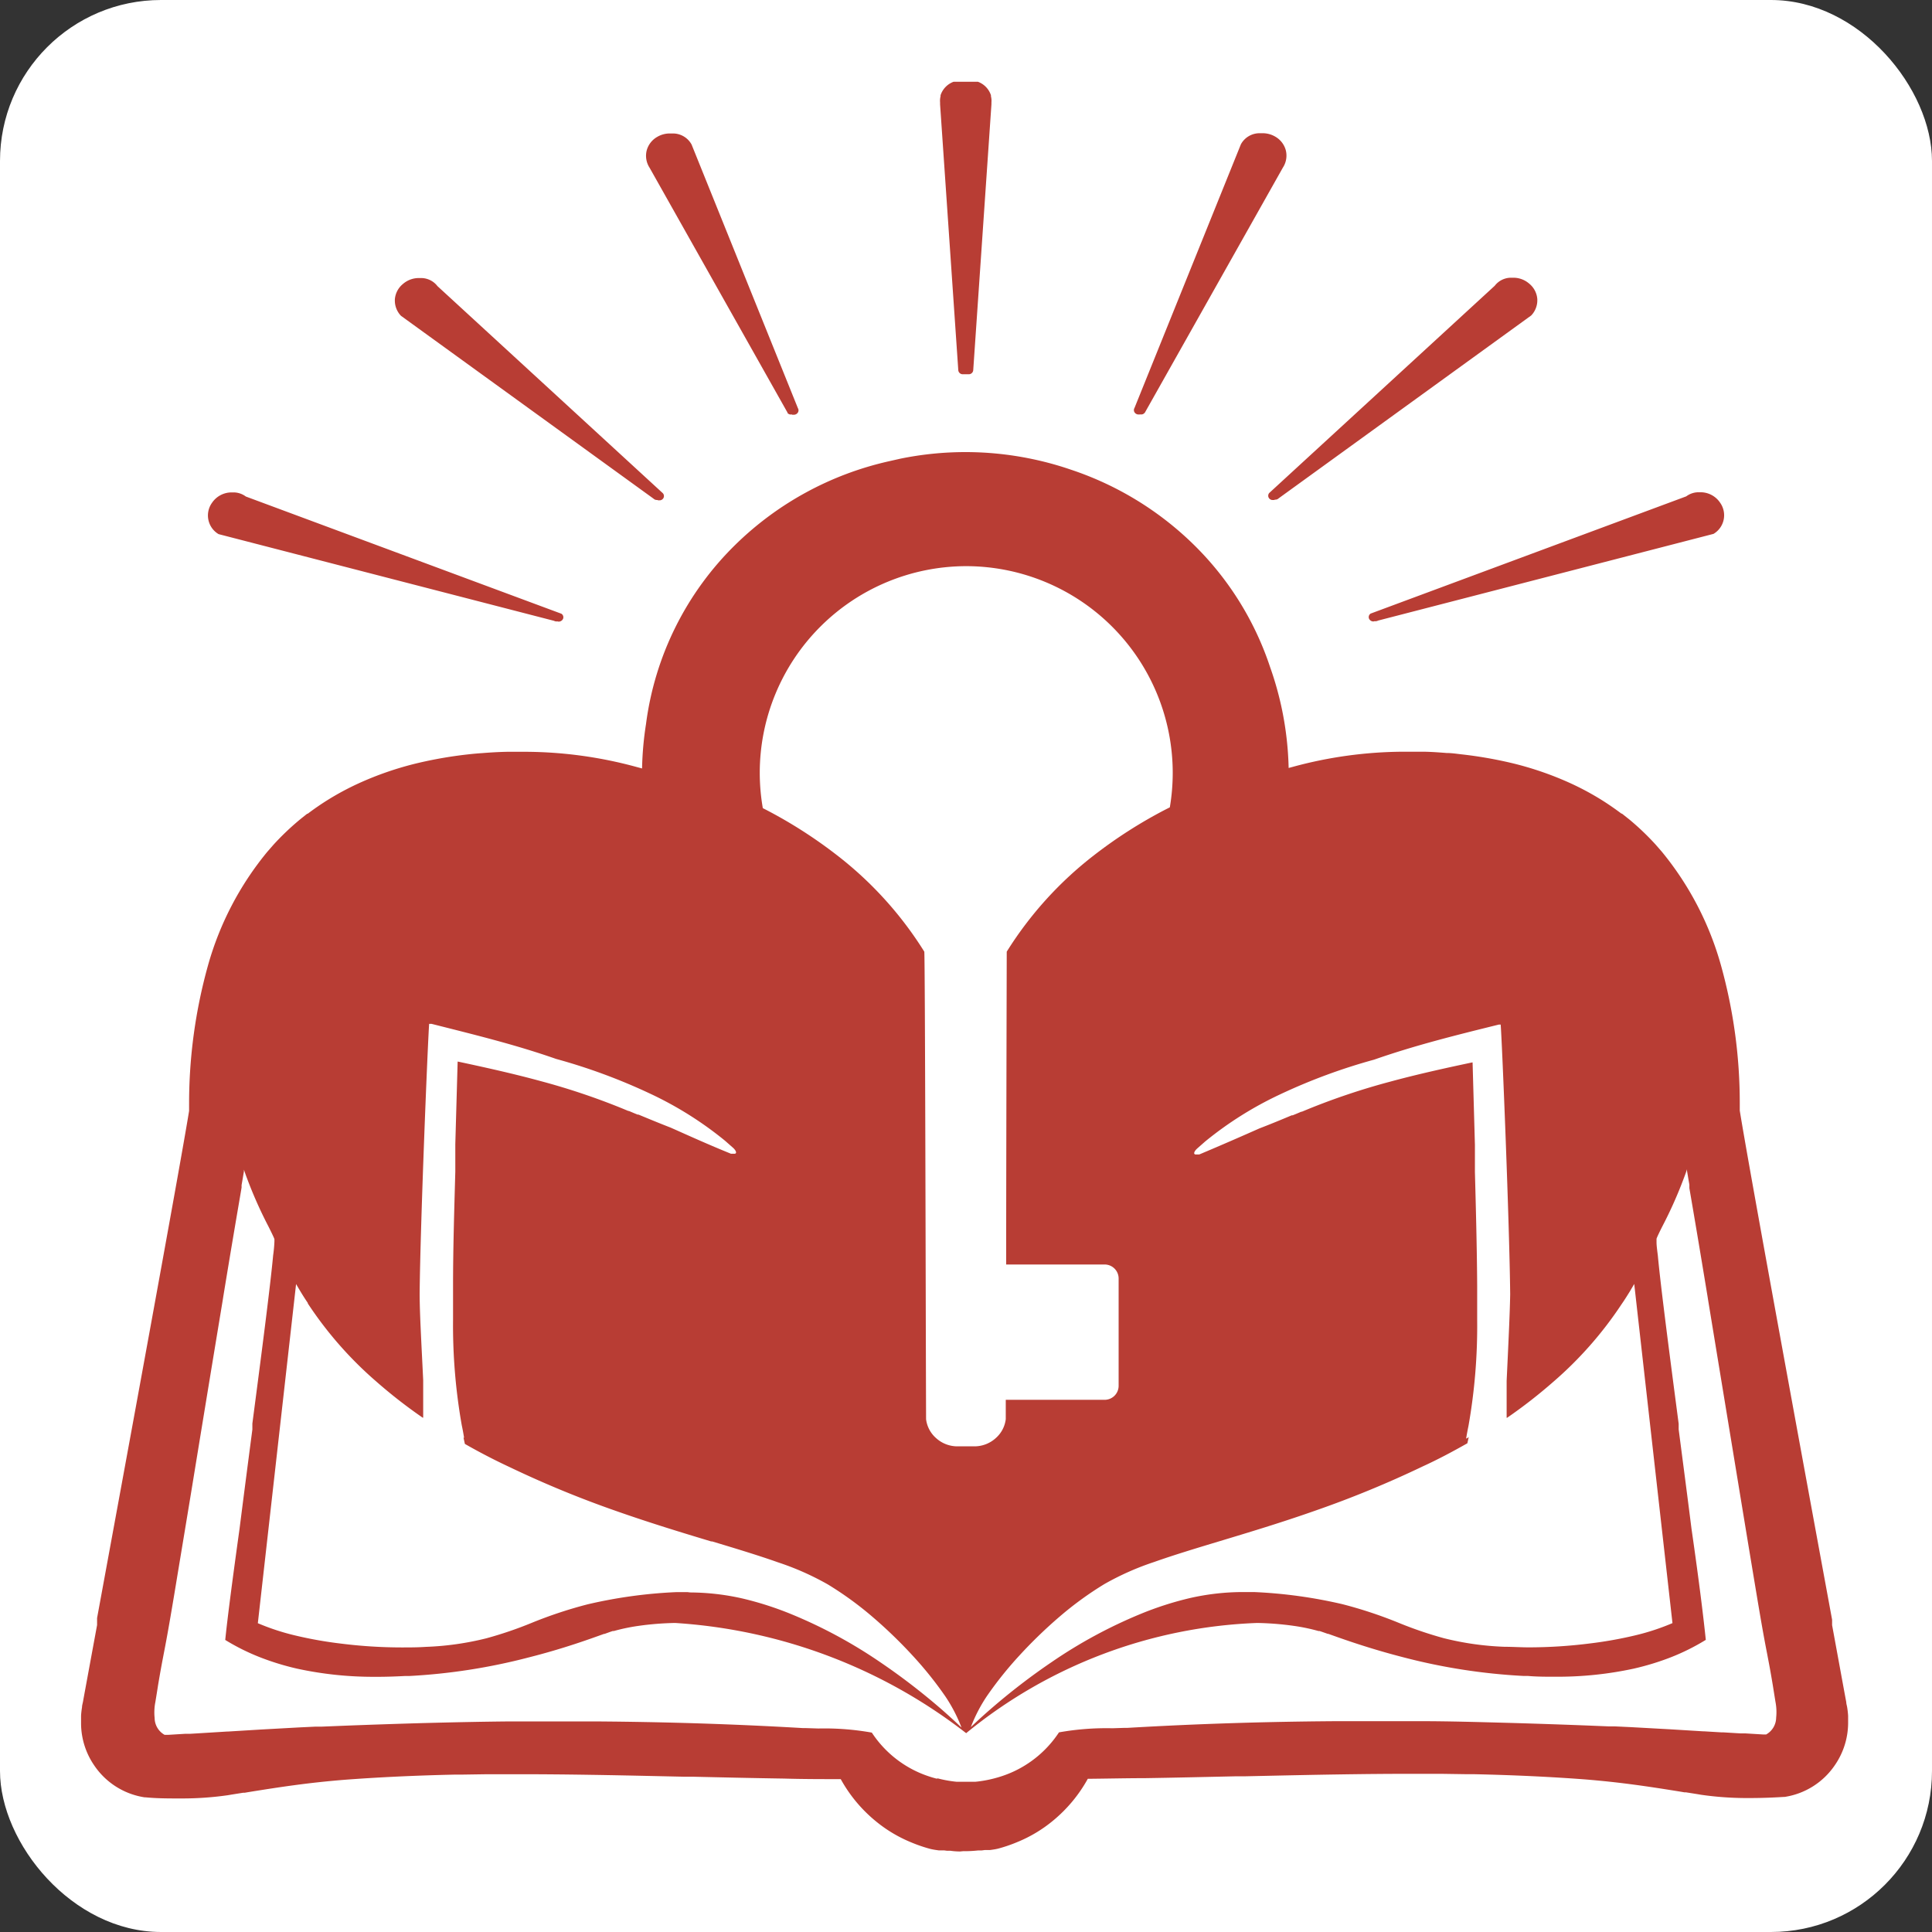 <svg xmlns="http://www.w3.org/2000/svg" width="24" height="24" viewBox="0 0 24 24">
    <rect x="0" y="0" width="24" height="24" fill="#333333" stroke="none"/>
    <rect width="24" height="24" rx="2" fill="#fff"/>
    <path d="M-27.374-987.56c-.047,0-.1,0-.16-.009l-.021,0h-.021l-.039-.005h-.006l-.01,0h-.01l-.025,0h-.015c-.036-.005-.065-.009-.1-.017a1.84,1.84,0,0,1-.243-.083,1.707,1.707,0,0,1-.442-.265,1.794,1.794,0,0,1-.432-.52c-.236,0-.474,0-.706-.007-.391-.006-.783-.015-1.13-.023h-.11l-.363-.008c-.541-.012-1.12-.023-1.688-.023l-.391,0-.333.005H-33.7c-.489.011-.934.032-1.361.064-.445.036-.778.086-1.2.154l-.041.007-.019,0h0l-.145.023h0l-.047.008a4,4,0,0,1-.55.04h-.048c-.137,0-.283,0-.424-.014l-.011,0a.923.923,0,0,1-.628-.4.928.928,0,0,1-.161-.51v-.042c0-.016,0-.031,0-.045v-.017a1.053,1.053,0,0,1,.012-.106c0-.021.007-.043.011-.063.022-.122.075-.408.176-.957l0-.011v-.008l0-.013h0v0l0-.01h0l0-.025,0-.02h0c.335-1.823,1.033-5.616,1.143-6.3l0-.016c0-.026,0-.052,0-.078a6.376,6.376,0,0,1,.235-1.714,3.851,3.851,0,0,1,.736-1.41l.075-.086a3.277,3.277,0,0,1,.329-.314l0,0,.022-.018.063-.05.008-.006h0l.006,0,.008-.006,0,0c.08-.06.163-.117.247-.169a3.441,3.441,0,0,1,.373-.2,4.028,4.028,0,0,1,.722-.25,5.22,5.22,0,0,1,.634-.111c.062-.007.125-.013.188-.017.1-.008.205-.014.308-.016l.106,0h.121a5.3,5.3,0,0,1,1.375.188h0l.071.019a4.052,4.052,0,0,1,.049-.552,3.8,3.8,0,0,1,1.113-2.23,3.967,3.967,0,0,1,1.9-1.033l.146-.033a4.043,4.043,0,0,1,.809-.082,4.043,4.043,0,0,1,.809.082,4,4,0,0,1,.5.136,3.966,3.966,0,0,1,1.524.929,3.806,3.806,0,0,1,.952,1.525,4,4,0,0,1,.149.534,4.038,4.038,0,0,1,.081.718l.052-.014h0a5.3,5.3,0,0,1,1.375-.188h.121l.106,0c.1,0,.206.008.308.016.063,0,.126.01.188.017a5.22,5.22,0,0,1,.634.111,4.027,4.027,0,0,1,.722.25,3.451,3.451,0,0,1,.373.2c.085.053.168.11.247.169l0,0,.008.006.006,0h0l.008.006.063.05,0,0,.019.015,0,0a3.257,3.257,0,0,1,.329.314l.075.086a3.852,3.852,0,0,1,.736,1.412,6.368,6.368,0,0,1,.234,1.712c0,.023,0,.05,0,.078l0,.016c.111.695.811,4.5,1.147,6.325l0,.025h0l0,.01v0h0l0,.013v.008l0,.011c.087.473.15.819.176.957,0,.021.008.042.011.063a1.045,1.045,0,0,1,.012.106v.013a.024.024,0,0,0,0,0h0c0,.013,0,.027,0,.041v0c0,.006,0,.013,0,.021v.023a.928.928,0,0,1-.161.51.922.922,0,0,1-.628.4l-.011,0c-.14.009-.287.014-.424.014h-.048a4,4,0,0,1-.55-.04l-.047-.008h0l-.145-.023h0l-.019,0-.041-.007c-.421-.068-.754-.118-1.2-.154-.426-.032-.871-.053-1.361-.064h-.089l-.333-.005-.391,0c-.571,0-1.172.012-1.684.023l-.367.008h-.112c-.366.008-.744.017-1.128.023-.23,0-.468.006-.706.008a1.8,1.8,0,0,1-.432.52,1.7,1.7,0,0,1-.442.265,1.821,1.821,0,0,1-.243.083c-.034.008-.063.012-.1.017h-.014l-.027,0h-.008l-.009,0h-.006l-.039.005h-.021l-.021,0c-.059.006-.112.009-.16.009h-.064Zm-.318-.908h0a1.48,1.48,0,0,0,.236.042l.08,0h.068l.08,0a1.48,1.48,0,0,0,.236-.042h0a1.445,1.445,0,0,0,.211-.072,1.358,1.358,0,0,0,.594-.5,3.364,3.364,0,0,1,.664-.051h0l.156-.005h.034c.855-.05,1.7-.077,2.593-.083h.56l.479,0c.352,0,.723.011,1.1.021.315.009.645.02.98.033l.271.011.075,0,.191.009.489.027.409.025h.011l.218.013h.024l.132.008.084.005.042,0h.018l.214.013h.023l.018,0a.242.242,0,0,0,.124-.208.669.669,0,0,0-.009-.2l-.033-.206c-.035-.21-.052-.292-.07-.388h0c-.025-.129-.054-.275-.135-.762-.091-.546-.161-.971-.221-1.337-.128-.778-.255-1.55-.378-2.3l-.007-.045c-.106-.643-.153-.921-.225-1.341l0-.013h0l0-.012h0l0-.017-.014-.081-.005-.03-.01-.058,0-.01h0l0-.013c-.012.037-.025.072-.038.106a5.308,5.308,0,0,1-.267.6h0c-.037.073-.065.131-.074.157v.026h0v.008c0,.033,0,.049.016.173.037.4.15,1.26.259,2.092v.015l0,.033v0h0v.01l0,.012v0h0c.055.422.113.864.159,1.231.1.692.152,1.131.178,1.383a2.722,2.722,0,0,1-.433.216,3.271,3.271,0,0,1-.465.142,4.479,4.479,0,0,1-.945.1h-.034c-.11,0-.223,0-.336-.01l-.031,0h-.024a7.408,7.408,0,0,1-1.491-.232c-.428-.11-.755-.228-.931-.291h0l-.007,0h0l-.014-.005h0l-.06-.021h0l-.027-.009-.014,0a2.35,2.35,0,0,0-.3-.063,3.686,3.686,0,0,0-.461-.037,6.053,6.053,0,0,0-3.615,1.369,6.569,6.569,0,0,0-3.615-1.369,3.686,3.686,0,0,0-.461.037,2.35,2.35,0,0,0-.3.063l-.014,0-.03.01-.072.026h0l-.007,0h0c-.176.063-.5.182-.931.291a7.41,7.41,0,0,1-1.49.232h-.025l-.029,0c-.113.006-.227.01-.338.01H-34.7a4.471,4.471,0,0,1-.945-.1,3.262,3.262,0,0,1-.465-.142,2.721,2.721,0,0,1-.434-.216c.026-.256.083-.7.178-1.383.048-.38.107-.834.159-1.231h0v0l0-.012v-.01h0v0l0-.033v-.019c.109-.831.221-1.691.258-2.089a1.724,1.724,0,0,0,.016-.172v0a.047.047,0,0,1,0-.005v0c0-.007,0-.015,0-.025-.009-.026-.039-.087-.074-.157a5.321,5.321,0,0,1-.267-.6c-.013-.033-.025-.069-.038-.106l0,.013h0l0,.01-.01.058-.005.03-.014.081,0,.017h0l0,.012h0l-.005.031c-.068.4-.118.689-.222,1.323l-.007.045c-.123.743-.25,1.516-.378,2.3-.059.361-.13.786-.221,1.337-.081.486-.11.633-.135.762h0c-.019.1-.035.18-.07.388-.008.052-.018.116-.033.206a.668.668,0,0,0-.009.2.242.242,0,0,0,.124.208l.018,0h.023l.214-.013h.018l.042,0,.084-.005.374-.023h.011l.409-.025.489-.027.191-.009.075,0,.271-.011c.335-.013.665-.024.98-.033.38-.01.751-.018,1.1-.021l.479,0h.56c.889.006,1.738.033,2.593.083h.034l.156.005h0a3.353,3.353,0,0,1,.664.051,1.357,1.357,0,0,0,.594.5,1.446,1.446,0,0,0,.211.072h0Zm6.595-4.24-.017.077c-.177.1-.363.2-.554.287a12.866,12.866,0,0,1-1.336.55c-.423.149-.826.27-1.18.377h0c-.282.085-.574.173-.819.26a3.426,3.426,0,0,0-.62.275,4.217,4.217,0,0,0-.551.4,5.824,5.824,0,0,0-.508.491,4.6,4.6,0,0,0-.4.5,1.92,1.92,0,0,0-.2.386c.051-.049.135-.128.241-.22a8.132,8.132,0,0,1,.769-.592,5.969,5.969,0,0,1,1.094-.592,4.039,4.039,0,0,1,.621-.2,3,3,0,0,1,.644-.074h.01c.046,0,.092,0,.138,0a5.952,5.952,0,0,1,1.1.151,5.412,5.412,0,0,1,.7.232h0a4.851,4.851,0,0,0,.558.19,3.613,3.613,0,0,0,.756.107c.1,0,.2.007.3.007h0a6.057,6.057,0,0,0,.755-.048,4.976,4.976,0,0,0,.563-.1,2.856,2.856,0,0,0,.467-.153l-.475-4.213-.053.09c-.031.05-.062.1-.093.145h0l-.013.019a4.685,4.685,0,0,1-.847.962,6.217,6.217,0,0,1-.573.446v0l-.006,0V-993h0l0-.058v-.057h0c0-.032,0-.066,0-.1l0-.054v0l0-.072h0v-.031l0-.034c.021-.445.04-.833.044-1.075-.008-.857-.1-3.127-.118-3.351h0l-.009,0-.009,0v0l-.006,0v0h0c-.534.132-1.038.257-1.547.435a7.225,7.225,0,0,0-1.174.434,4.446,4.446,0,0,0-.926.583l-.1.088c-.027.025-.041.05-.035.064l0,0h0a.02.02,0,0,0,.012.009h.016l0,0h.01l.012,0,.012,0c.29-.122.529-.227.73-.316l.018-.008c.139-.053.278-.111.4-.162h0l.005,0,.006,0,.042-.017.066-.028.007,0,.075-.031a8.524,8.524,0,0,1,1.014-.34c.345-.094.7-.172,1.026-.241v0h.006l.029,1.026,0,.088v.247c.011.414.025.93.028,1.41,0,.085,0,.18,0,.288h0v.032c0,.007,0,.015,0,.022v.055c0,.008,0,.016,0,.024v.009a7.126,7.126,0,0,1-.108,1.314c-.012.057-.021.108-.029.156h0v0l.007,0h0Zm-9.67,1.93a3,3,0,0,1,.644.074,4.046,4.046,0,0,1,.621.2,5.972,5.972,0,0,1,1.094.592,8.12,8.12,0,0,1,.769.592c.114.1.2.181.241.22a1.92,1.92,0,0,0-.2-.386,4.6,4.6,0,0,0-.4-.5,5.823,5.823,0,0,0-.508-.491,4.216,4.216,0,0,0-.551-.4,3.416,3.416,0,0,0-.62-.275c-.245-.087-.537-.175-.819-.26h0l-.012,0h0c-.352-.106-.75-.227-1.169-.374a12.894,12.894,0,0,1-1.336-.55c-.191-.089-.377-.186-.554-.287l-.017-.077h0l.007,0v0h0c-.008-.049-.017-.1-.029-.156a7.125,7.125,0,0,1-.108-1.314v-.01c0-.007,0-.014,0-.024v-.055c0-.007,0-.015,0-.022v-.038c0-.092,0-.186,0-.282,0-.479.017-.993.028-1.407v-.25l0-.088.029-1.026h.006v0c.332.071.686.149,1.026.242a8.514,8.514,0,0,1,1.014.34l.075.031.007,0,.066.028.042.017.006,0,.005,0h0c.123.051.263.109.4.162l.018.008c.2.089.444.2.73.316l.012,0,.012,0h.01l0,0h.016a.02.02,0,0,0,.012-.009h0l0,0c.006-.014-.008-.039-.035-.064l-.1-.088a4.443,4.443,0,0,0-.926-.583,7.229,7.229,0,0,0-1.174-.434c-.508-.178-1.012-.3-1.545-.435h-.007v0a.013.013,0,0,0,0,0l-.006,0v0l-.009,0-.009,0h0c-.017.224-.11,2.494-.118,3.351,0,.244.023.631.044,1.075l0,.034v.031h0l0,.072v0l0,.054c0,.03,0,.066,0,.1h0v.031l0,.084h0v.06l-.006,0v0a6.215,6.215,0,0,1-.573-.446,4.693,4.693,0,0,1-.847-.962l-.007-.01v0l0-.007h0c-.031-.045-.062-.094-.093-.145l-.053-.09-.475,4.213a2.856,2.856,0,0,0,.467.153,4.96,4.96,0,0,0,.563.1,6.072,6.072,0,0,0,.755.048h0c.1,0,.2,0,.3-.007a3.621,3.621,0,0,0,.756-.107,4.851,4.851,0,0,0,.558-.19h0a5.412,5.412,0,0,1,.7-.232,5.947,5.947,0,0,1,1.1-.151c.046,0,.092,0,.138,0Zm2.929-2.164v.011a.372.372,0,0,0,.127.238.393.393,0,0,0,.259.1h.218a.393.393,0,0,0,.259-.1.372.372,0,0,0,.127-.238v-.011c0-.041,0-.186,0-.229h1.228a.174.174,0,0,0,.174-.174v-1.333a.174.174,0,0,0-.174-.174h-1.223c0-1.277.007-3.788.007-3.886l0,0h0l0,0a4.576,4.576,0,0,1,1.087-1.2,5.809,5.809,0,0,1,.878-.562l.061-.031a2.573,2.573,0,0,0,.036-.431,2.568,2.568,0,0,0-2.565-2.565,2.568,2.568,0,0,0-2.565,2.565,2.57,2.57,0,0,0,.038.441l.041.021a5.808,5.808,0,0,1,.878.562,4.575,4.575,0,0,1,1.087,1.2l0,0,0,0C-27.85-998.649-27.843-994.409-27.838-992.942Zm.146,4.473h0Zm-4.717-14.371h-.021a.068.068,0,0,1-.03-.008l-4.167-1.077a.269.269,0,0,1-.126-.176.269.269,0,0,1,.044-.212.293.293,0,0,1,.244-.13h.031a.257.257,0,0,1,.146.051l3.92,1.456a.052.052,0,0,1,.022.059.059.059,0,0,1-.054.039h-.008Zm10.135,0h-.009a.059.059,0,0,1-.054-.039.052.052,0,0,1,.022-.059l3.92-1.456a.258.258,0,0,1,.146-.051h.031a.292.292,0,0,1,.244.13.269.269,0,0,1,.044.211.269.269,0,0,1-.126.176l-4.167,1.077a.068.068,0,0,1-.03.008h-.022Zm-1.235-1.509h-.031a.055.055,0,0,1-.043-.031.052.052,0,0,1,.009-.057l2.8-2.573a.256.256,0,0,1,.2-.1h.034a.3.3,0,0,1,.082.012h0a.3.3,0,0,1,.113.062.274.274,0,0,1,.1.192.051.051,0,0,1,0,.008.271.271,0,0,1-.076.195l-3.138,2.272a.058.058,0,0,1-.041.016h-.008Zm-7.663,0h-.01a.058.058,0,0,1-.041-.016l-3.138-2.272a.273.273,0,0,1-.076-.195.06.06,0,0,1,0-.008.274.274,0,0,1,.1-.192.3.3,0,0,1,.113-.062h0a.3.3,0,0,1,.082-.012h.034a.256.256,0,0,1,.2.1l2.8,2.573a.052.052,0,0,1,.009.057.055.055,0,0,1-.043.031h-.029Zm5.989-1.062H-25.2a.059.059,0,0,1-.049-.028.051.051,0,0,1,0-.053l1.322-3.276a.264.264,0,0,1,.23-.137h.042a.307.307,0,0,1,.154.042.278.278,0,0,1,.132.171.272.272,0,0,1-.036.213l-1.714,3.043a.06.06,0,0,1-.037.024h-.028Zm-4.322,0h-.022a.06.06,0,0,1-.032-.018l0-.005-1.714-3.043a.272.272,0,0,1-.036-.212.277.277,0,0,1,.132-.171.306.306,0,0,1,.154-.042h.042a.264.264,0,0,1,.23.137l1.321,3.276a.051.051,0,0,1,0,.053.059.059,0,0,1-.049.028h-.022Zm2.121-.5a.053.053,0,0,1-.022-.005.055.055,0,0,1-.032-.048l-.226-3.3,0-.024a.229.229,0,0,1,.006-.076l0-.006v-.007a.268.268,0,0,1,.161-.167h0l.013,0h.021l0,0h.235l0,0h.022l.013,0h0a.268.268,0,0,1,.161.167v.007l0,.006a.229.229,0,0,1,.006.076l0,.024-.226,3.3a.055.055,0,0,1-.032.048.053.053,0,0,1-.022.005h-.085Z" transform="translate(39.342 1010.56)" fill="#b83d34"/>
</svg>
